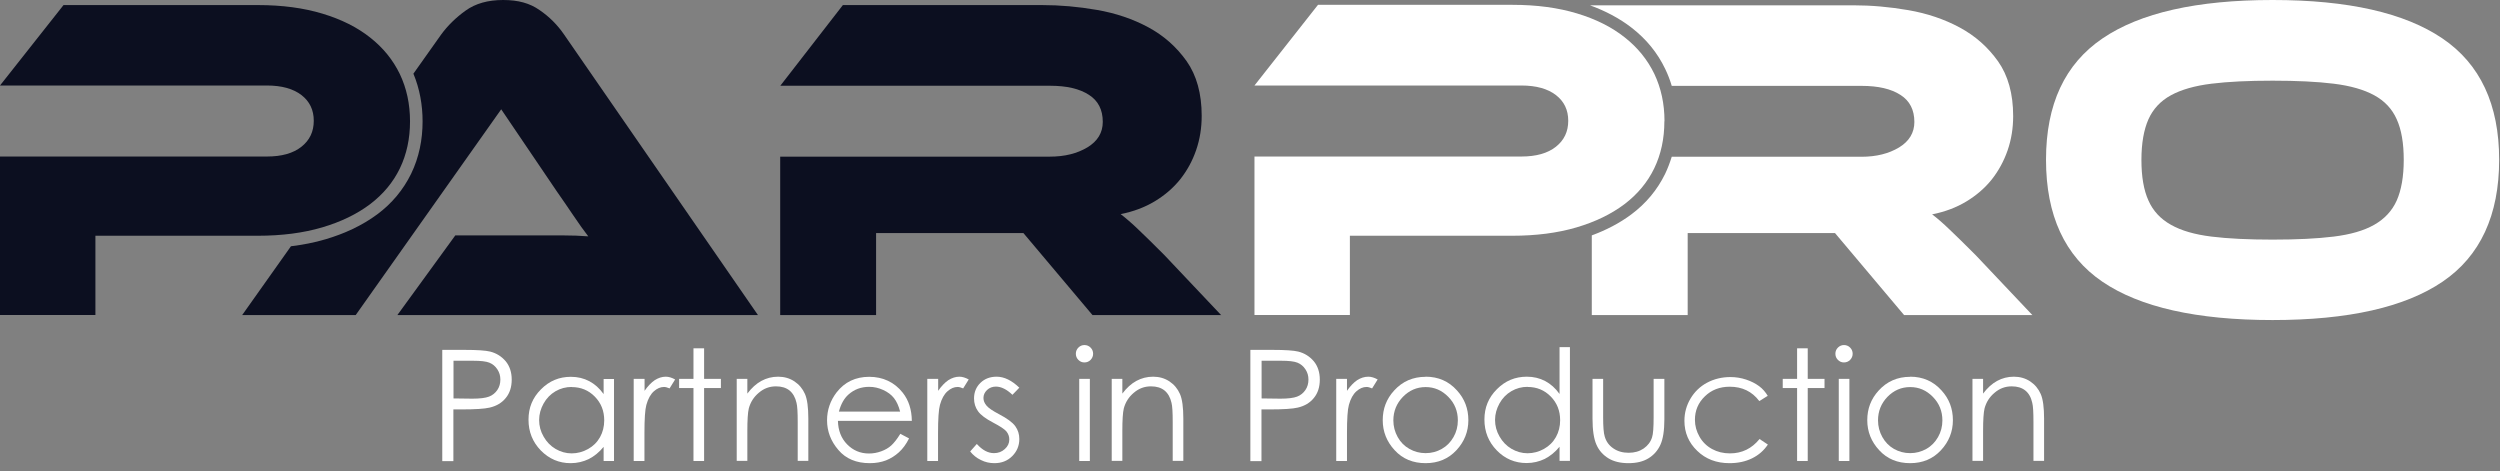 <svg width="207" height="39" viewBox="0 0 207 39" fill="none" xmlns="http://www.w3.org/2000/svg">
<rect x="0" y="0" width="207" height="39" fill="#808080" stroke="none"/>
<g clip-path="url(#clip0_378_221)">
<path d="M33.95 10.05C33.95 11.48 33.67 12.78 33.11 13.94C32.55 15.1 31.72 16.09 30.64 16.91C29.55 17.73 28.23 18.37 26.67 18.83C25.11 19.29 23.33 19.52 21.34 19.52H7.9V26.08H0V12.96H22.1C23.33 12.96 24.28 12.69 24.96 12.15C25.64 11.61 25.98 10.9 25.98 10C25.98 9.1 25.64 8.4 24.96 7.87C24.28 7.35 23.33 7.08 22.1 7.08H0L5.26 0.42H21.37C23.37 0.42 25.14 0.66 26.7 1.13C28.26 1.6 29.58 2.26 30.65 3.11C31.72 3.95 32.54 4.96 33.11 6.14C33.67 7.32 33.95 8.62 33.95 10.05Z" fill="#0C0F20"/>
<path fill-rule="evenodd" clip-rule="evenodd" d="M32.9 26.09L37.7 19.49H46.54C47.37 19.49 48.09 19.52 48.71 19.57C48.35 19.11 47.94 18.53 47.46 17.82C46.99 17.12 46.53 16.46 46.1 15.84L41.5 9.05L29.45 26.09H20.05L24.09 20.39C25.06 20.27 26.03 20.09 26.96 19.81C28.49 19.36 29.97 18.69 31.26 17.73C32.45 16.84 33.39 15.72 34.04 14.39C34.7 13.03 34.99 11.56 34.99 10.05C34.99 8.69 34.75 7.35 34.23 6.1L36.52 2.87C37.06 2.13 37.74 1.46 38.55 0.88C39.37 0.29 40.4 0 41.66 0C42.92 0 43.87 0.27 44.67 0.83C45.48 1.38 46.16 2.06 46.72 2.88L62.76 26.09H32.91H32.9Z" fill="#0C0F20"/>
<path d="M101.09 26.09H90.46L84.74 19.3H72.54V26.09H64.6V12.97H86.93C88.16 12.97 89.19 12.71 90.04 12.2C90.88 11.69 91.31 10.99 91.31 10.09C91.31 9.09 90.93 8.34 90.16 7.85C89.39 7.35 88.32 7.1 86.94 7.1H64.61L69.79 0.42H86.29C87.75 0.42 89.26 0.55 90.82 0.82C92.38 1.09 93.8 1.57 95.08 2.26C96.36 2.95 97.41 3.88 98.25 5.06C99.08 6.24 99.5 7.75 99.5 9.59C99.5 10.59 99.35 11.53 99.04 12.43C98.73 13.33 98.29 14.13 97.72 14.85C97.14 15.57 96.44 16.17 95.61 16.67C94.78 17.17 93.84 17.52 92.79 17.73C93.22 18.06 93.71 18.48 94.25 19C94.79 19.51 95.5 20.21 96.4 21.11L101.12 26.1L101.09 26.09Z" fill="#0C0F20"/>
<path d="M137.81 10.05C137.81 11.48 137.53 12.78 136.97 13.94C136.41 15.1 135.58 16.09 134.5 16.91C133.41 17.73 132.09 18.37 130.53 18.83C128.97 19.29 127.19 19.52 125.2 19.52H111.77V26.08H103.87V12.96H125.97C127.2 12.96 128.15 12.69 128.83 12.15C129.51 11.61 129.85 10.9 129.85 10C129.85 9.1 129.51 8.4 128.83 7.87C128.15 7.35 127.2 7.08 125.97 7.08H103.87L109.13 0.4H125.24C127.24 0.4 129.01 0.64 130.57 1.11C132.13 1.58 133.45 2.24 134.52 3.09C135.59 3.93 136.41 4.94 136.98 6.12C137.54 7.3 137.82 8.6 137.82 10.03L137.81 10.05Z" fill="white"/>
<path d="M168.29 26.09H157.66L151.94 19.3H139.74V26.09H131.8V19.49C132.97 19.06 134.09 18.49 135.09 17.74C136.28 16.85 137.22 15.73 137.87 14.4C138.09 13.94 138.27 13.46 138.42 12.98H154.13C155.36 12.98 156.39 12.72 157.24 12.21C158.08 11.7 158.51 10.99 158.51 10.1C158.51 9.1 158.13 8.35 157.36 7.86C156.59 7.36 155.52 7.11 154.14 7.11H138.42C138.28 6.63 138.1 6.17 137.88 5.71C137.24 4.37 136.31 3.24 135.13 2.32C134.08 1.5 132.89 0.89 131.65 0.44H153.48C154.94 0.44 156.45 0.57 158.01 0.84C159.57 1.11 160.99 1.59 162.27 2.28C163.55 2.97 164.6 3.9 165.44 5.08C166.27 6.26 166.69 7.77 166.69 9.61C166.69 10.61 166.54 11.55 166.23 12.45C165.92 13.34 165.48 14.15 164.91 14.87C164.33 15.59 163.63 16.19 162.8 16.69C161.97 17.19 161.03 17.54 159.98 17.75C160.42 18.08 160.9 18.5 161.44 19.02C161.98 19.53 162.69 20.23 163.59 21.13L168.31 26.12L168.29 26.09Z" fill="white"/>
<path d="M188.17 0C194.41 0 199.1 1.06 202.23 3.18C205.36 5.3 206.93 8.65 206.93 13.23C206.93 17.81 205.37 21.2 202.25 23.32C199.13 25.44 194.44 26.5 188.17 26.5C181.9 26.5 177.18 25.44 174.07 23.32C170.96 21.2 169.41 17.83 169.41 13.23C169.41 8.63 170.97 5.3 174.09 3.18C177.21 1.06 181.9 0 188.17 0ZM188.17 19.84C190.17 19.84 191.85 19.76 193.23 19.59C194.61 19.42 195.73 19.1 196.59 18.61C197.45 18.12 198.07 17.45 198.45 16.6C198.83 15.74 199.03 14.62 199.03 13.24C199.03 11.86 198.84 10.74 198.45 9.88C198.07 9.02 197.45 8.36 196.59 7.89C195.73 7.42 194.61 7.1 193.23 6.93C191.85 6.76 190.16 6.68 188.17 6.68C186.18 6.68 184.49 6.76 183.11 6.93C181.73 7.1 180.61 7.42 179.75 7.89C178.89 8.36 178.27 9.03 177.89 9.88C177.51 10.74 177.31 11.86 177.31 13.24C177.31 14.62 177.5 15.74 177.89 16.6C178.27 17.46 178.89 18.13 179.75 18.61C180.61 19.1 181.73 19.42 183.11 19.59C184.49 19.76 186.18 19.84 188.17 19.84Z" fill="white"/>
<path d="M36.63 28.97H38.46C39.51 28.97 40.22 29.02 40.58 29.11C41.1 29.24 41.53 29.51 41.87 29.91C42.2 30.31 42.37 30.82 42.37 31.43C42.37 32.04 42.21 32.55 41.88 32.95C41.56 33.35 41.11 33.62 40.54 33.75C40.12 33.85 39.34 33.9 38.2 33.9H37.54V38.18H36.62V28.99L36.63 28.97ZM37.55 29.87V32.99L39.11 33.01C39.74 33.01 40.2 32.95 40.49 32.84C40.78 32.73 41.01 32.54 41.18 32.29C41.35 32.04 41.43 31.75 41.43 31.43C41.43 31.11 41.35 30.84 41.18 30.58C41.01 30.32 40.79 30.14 40.52 30.03C40.25 29.92 39.8 29.87 39.18 29.87H37.56H37.55Z" fill="white"/>
<path d="M50.84 31.37V38.17H49.98V37C49.61 37.45 49.2 37.78 48.75 38.01C48.29 38.23 47.79 38.35 47.25 38.35C46.29 38.35 45.47 38 44.78 37.3C44.1 36.6 43.76 35.75 43.76 34.75C43.76 33.75 44.1 32.93 44.79 32.24C45.48 31.54 46.3 31.2 47.27 31.2C47.83 31.2 48.33 31.32 48.79 31.56C49.24 31.8 49.64 32.15 49.98 32.63V31.38H50.84V31.37ZM47.34 32.04C46.85 32.04 46.4 32.16 45.99 32.4C45.58 32.64 45.25 32.98 45.01 33.41C44.77 33.84 44.64 34.3 44.64 34.78C44.64 35.26 44.76 35.72 45.01 36.15C45.26 36.59 45.59 36.93 46 37.17C46.41 37.41 46.86 37.54 47.33 37.54C47.8 37.54 48.26 37.42 48.69 37.18C49.12 36.94 49.45 36.61 49.68 36.2C49.91 35.79 50.03 35.32 50.03 34.81C50.03 34.02 49.77 33.37 49.25 32.84C48.73 32.31 48.09 32.05 47.34 32.05V32.04Z" fill="white"/>
<path d="M52.48 31.37H53.37V32.36C53.64 31.97 53.92 31.68 54.21 31.48C54.51 31.29 54.81 31.19 55.13 31.19C55.37 31.19 55.63 31.27 55.9 31.42L55.44 32.16C55.26 32.08 55.1 32.04 54.98 32.04C54.69 32.04 54.41 32.16 54.14 32.4C53.87 32.64 53.66 33.01 53.52 33.52C53.41 33.91 53.36 34.69 53.36 35.87V38.17H52.47V31.37H52.48Z" fill="white"/>
<path d="M57.42 28.84H58.3V31.37H59.69V32.13H58.3V38.17H57.42V32.13H56.23V31.37H57.42V28.84Z" fill="white"/>
<path d="M61 31.37H61.88V32.59C62.23 32.12 62.62 31.77 63.04 31.54C63.46 31.31 63.93 31.19 64.43 31.19C64.93 31.19 65.39 31.32 65.78 31.58C66.17 31.84 66.46 32.19 66.65 32.62C66.84 33.05 66.93 33.74 66.93 34.66V38.16H66.05V34.92C66.05 34.14 66.02 33.61 65.95 33.35C65.85 32.9 65.65 32.56 65.37 32.33C65.08 32.1 64.71 31.99 64.25 31.99C63.72 31.99 63.25 32.16 62.83 32.52C62.41 32.87 62.14 33.3 62 33.82C61.92 34.16 61.88 34.77 61.88 35.67V38.16H61V31.36V31.37Z" fill="white"/>
<path d="M74.53 35.91L75.27 36.3C75.03 36.78 74.75 37.16 74.43 37.45C74.11 37.74 73.76 37.96 73.36 38.12C72.96 38.27 72.52 38.35 72.02 38.35C70.91 38.35 70.04 37.99 69.42 37.26C68.79 36.53 68.48 35.71 68.48 34.8C68.48 33.94 68.75 33.17 69.27 32.49C69.94 31.63 70.84 31.2 71.97 31.2C73.1 31.2 74.06 31.64 74.75 32.52C75.24 33.14 75.49 33.92 75.5 34.85H69.38C69.4 35.64 69.65 36.29 70.14 36.79C70.63 37.29 71.23 37.55 71.95 37.55C72.3 37.55 72.63 37.49 72.96 37.37C73.29 37.25 73.57 37.09 73.79 36.89C74.01 36.69 74.27 36.37 74.54 35.93L74.53 35.91ZM74.53 34.08C74.41 33.61 74.24 33.24 74.02 32.96C73.8 32.68 73.5 32.46 73.13 32.29C72.76 32.12 72.38 32.03 71.97 32.03C71.3 32.03 70.73 32.24 70.25 32.67C69.9 32.98 69.63 33.45 69.46 34.08H74.53Z" fill="white"/>
<path d="M76.79 31.37H77.68V32.36C77.95 31.97 78.23 31.68 78.52 31.48C78.82 31.29 79.12 31.19 79.44 31.19C79.68 31.19 79.94 31.27 80.21 31.42L79.75 32.16C79.57 32.08 79.41 32.04 79.29 32.04C79 32.04 78.72 32.16 78.45 32.4C78.18 32.64 77.97 33.01 77.83 33.52C77.72 33.91 77.67 34.69 77.67 35.87V38.17H76.78V31.37H76.79Z" fill="white"/>
<path d="M84.39 32.11L83.83 32.69C83.36 32.24 82.9 32.01 82.46 32.01C82.18 32.01 81.93 32.1 81.73 32.29C81.53 32.48 81.43 32.7 81.43 32.95C81.43 33.17 81.51 33.38 81.68 33.58C81.85 33.79 82.2 34.02 82.73 34.3C83.38 34.64 83.82 34.96 84.06 35.28C84.29 35.6 84.4 35.95 84.4 36.35C84.4 36.91 84.2 37.38 83.81 37.77C83.42 38.16 82.93 38.35 82.34 38.35C81.95 38.35 81.57 38.27 81.22 38.09C80.86 37.92 80.57 37.68 80.33 37.38L80.88 36.76C81.33 37.26 81.8 37.52 82.3 37.52C82.65 37.52 82.95 37.41 83.2 37.18C83.45 36.96 83.57 36.69 83.57 36.39C83.57 36.14 83.49 35.92 83.33 35.72C83.17 35.53 82.8 35.29 82.23 34.99C81.62 34.67 81.2 34.36 80.98 34.05C80.76 33.74 80.65 33.39 80.65 32.99C80.65 32.47 80.83 32.04 81.18 31.7C81.53 31.36 81.98 31.19 82.52 31.19C83.15 31.19 83.78 31.5 84.41 32.11H84.39Z" fill="white"/>
<path d="M89.79 28.57C89.99 28.57 90.16 28.64 90.3 28.78C90.44 28.92 90.51 29.09 90.51 29.29C90.51 29.49 90.44 29.65 90.3 29.8C90.16 29.94 89.99 30.01 89.79 30.01C89.59 30.01 89.43 29.94 89.29 29.8C89.15 29.66 89.08 29.49 89.08 29.29C89.08 29.09 89.15 28.92 89.29 28.78C89.43 28.64 89.6 28.57 89.79 28.57ZM89.36 31.37H90.24V38.17H89.36V31.37Z" fill="white"/>
<path d="M92.05 31.37H92.93V32.59C93.28 32.12 93.67 31.77 94.09 31.54C94.51 31.31 94.98 31.19 95.48 31.19C95.98 31.19 96.44 31.32 96.83 31.58C97.22 31.84 97.51 32.19 97.7 32.62C97.89 33.05 97.98 33.74 97.98 34.66V38.16H97.1V34.92C97.1 34.14 97.07 33.61 97 33.35C96.9 32.9 96.7 32.56 96.42 32.33C96.13 32.1 95.76 31.99 95.3 31.99C94.77 31.99 94.3 32.16 93.88 32.52C93.46 32.87 93.19 33.3 93.05 33.82C92.97 34.16 92.93 34.77 92.93 35.67V38.16H92.05V31.36V31.37Z" fill="white"/>
<path d="M103.54 28.97H105.37C106.42 28.97 107.13 29.02 107.49 29.11C108.01 29.24 108.44 29.51 108.78 29.91C109.11 30.31 109.28 30.82 109.28 31.43C109.28 32.04 109.12 32.55 108.79 32.95C108.47 33.35 108.02 33.62 107.45 33.75C107.03 33.85 106.25 33.9 105.11 33.9H104.45V38.18H103.53V28.99L103.54 28.97ZM104.46 29.87V32.99L106.02 33.01C106.65 33.01 107.11 32.95 107.4 32.84C107.69 32.73 107.92 32.54 108.09 32.29C108.26 32.04 108.34 31.75 108.34 31.43C108.34 31.11 108.26 30.84 108.09 30.58C107.92 30.32 107.7 30.14 107.43 30.03C107.16 29.92 106.71 29.87 106.09 29.87H104.47H104.46Z" fill="white"/>
<path d="M110.64 31.37H111.53V32.36C111.8 31.97 112.08 31.68 112.37 31.48C112.67 31.29 112.97 31.19 113.3 31.19C113.54 31.19 113.8 31.27 114.07 31.42L113.61 32.16C113.43 32.08 113.27 32.04 113.15 32.04C112.86 32.04 112.58 32.16 112.31 32.4C112.04 32.64 111.83 33.01 111.69 33.52C111.58 33.91 111.53 34.69 111.53 35.87V38.17H110.64V31.37Z" fill="white"/>
<path d="M118.04 31.19C119.09 31.19 119.96 31.57 120.64 32.33C121.27 33.02 121.58 33.84 121.58 34.79C121.58 35.74 121.25 36.57 120.59 37.28C119.93 37.99 119.08 38.35 118.04 38.35C117 38.35 116.14 38 115.48 37.28C114.82 36.57 114.49 35.74 114.49 34.79C114.49 33.84 114.8 33.03 115.43 32.34C116.12 31.58 116.99 31.2 118.04 31.2V31.19ZM118.04 32.05C117.31 32.05 116.69 32.32 116.16 32.86C115.64 33.4 115.37 34.05 115.37 34.81C115.37 35.3 115.49 35.76 115.73 36.19C115.97 36.62 116.29 36.94 116.7 37.17C117.11 37.4 117.55 37.52 118.04 37.52C118.53 37.52 118.97 37.4 119.38 37.17C119.79 36.94 120.11 36.61 120.35 36.19C120.59 35.77 120.71 35.31 120.71 34.81C120.71 34.05 120.45 33.4 119.92 32.86C119.39 32.32 118.77 32.05 118.05 32.05H118.04Z" fill="white"/>
<path d="M129.99 28.74V38.16H129.13V36.99C128.76 37.44 128.35 37.77 127.9 38C127.44 38.22 126.94 38.34 126.4 38.34C125.44 38.34 124.61 37.99 123.93 37.29C123.25 36.59 122.91 35.74 122.91 34.74C122.91 33.74 123.25 32.92 123.94 32.23C124.63 31.53 125.46 31.19 126.42 31.19C126.98 31.19 127.48 31.31 127.94 31.55C128.39 31.79 128.79 32.14 129.13 32.62V28.74H129.99ZM126.49 32.03C126 32.03 125.55 32.15 125.14 32.39C124.73 32.63 124.4 32.97 124.16 33.4C123.92 33.83 123.79 34.29 123.79 34.77C123.79 35.25 123.91 35.71 124.16 36.14C124.41 36.58 124.74 36.92 125.15 37.16C125.56 37.4 126.01 37.53 126.48 37.53C126.95 37.53 127.41 37.41 127.84 37.17C128.27 36.93 128.6 36.6 128.83 36.19C129.06 35.78 129.18 35.31 129.18 34.8C129.18 34.01 128.92 33.36 128.4 32.83C127.88 32.3 127.24 32.04 126.49 32.04V32.03Z" fill="white"/>
<path d="M131.86 31.37H132.74V34.54C132.74 35.32 132.78 35.85 132.87 36.14C132.99 36.56 133.23 36.89 133.59 37.13C133.94 37.37 134.36 37.49 134.85 37.49C135.34 37.49 135.75 37.37 136.09 37.14C136.43 36.9 136.67 36.6 136.79 36.21C136.88 35.95 136.92 35.39 136.92 34.54V31.37H137.81V34.71C137.81 35.65 137.7 36.35 137.48 36.83C137.26 37.31 136.93 37.68 136.49 37.95C136.05 38.22 135.5 38.35 134.84 38.35C134.18 38.35 133.62 38.22 133.18 37.95C132.74 37.68 132.4 37.31 132.19 36.83C131.97 36.35 131.86 35.62 131.86 34.66V31.39V31.37Z" fill="white"/>
<path d="M146.36 32.78L145.67 33.21C145.07 32.41 144.25 32.02 143.22 32.02C142.39 32.02 141.7 32.29 141.16 32.82C140.61 33.35 140.34 34 140.34 34.76C140.34 35.26 140.47 35.72 140.72 36.16C140.97 36.6 141.32 36.94 141.76 37.18C142.2 37.42 142.69 37.54 143.24 37.54C144.24 37.54 145.05 37.14 145.69 36.35L146.38 36.81C146.05 37.3 145.62 37.68 145.07 37.95C144.52 38.22 143.9 38.35 143.2 38.35C142.12 38.35 141.23 38.01 140.53 37.33C139.82 36.65 139.47 35.82 139.47 34.84C139.47 34.18 139.64 33.57 139.97 33.01C140.3 32.45 140.76 32 141.34 31.69C141.92 31.38 142.57 31.22 143.28 31.22C143.73 31.22 144.16 31.29 144.58 31.43C145 31.57 145.35 31.75 145.65 31.97C145.95 32.19 146.19 32.47 146.39 32.81L146.36 32.78Z" fill="white"/>
<path d="M148.8 28.84H149.68V31.37H151.07V32.13H149.68V38.17H148.8V32.13H147.61V31.37H148.8V28.84Z" fill="white"/>
<path d="M152.68 28.57C152.88 28.57 153.05 28.64 153.19 28.78C153.33 28.92 153.4 29.09 153.4 29.29C153.4 29.49 153.33 29.65 153.19 29.8C153.05 29.94 152.88 30.01 152.68 30.01C152.48 30.01 152.32 29.94 152.18 29.8C152.04 29.66 151.97 29.49 151.97 29.29C151.97 29.09 152.04 28.92 152.18 28.78C152.32 28.64 152.49 28.57 152.68 28.57ZM152.25 31.37H153.13V38.17H152.25V31.37Z" fill="white"/>
<path d="M158.16 31.19C159.21 31.19 160.08 31.57 160.76 32.33C161.39 33.02 161.7 33.84 161.7 34.79C161.7 35.74 161.37 36.57 160.71 37.28C160.05 37.99 159.2 38.35 158.16 38.35C157.12 38.35 156.26 38 155.6 37.28C154.94 36.57 154.61 35.74 154.61 34.79C154.61 33.84 154.92 33.03 155.55 32.34C156.24 31.58 157.11 31.2 158.16 31.2V31.19ZM158.16 32.05C157.43 32.05 156.81 32.32 156.28 32.86C155.76 33.4 155.5 34.05 155.5 34.81C155.5 35.3 155.62 35.76 155.86 36.19C156.1 36.62 156.42 36.94 156.82 37.17C157.23 37.4 157.67 37.52 158.16 37.52C158.65 37.52 159.09 37.4 159.5 37.17C159.91 36.94 160.23 36.61 160.47 36.19C160.71 35.77 160.83 35.31 160.83 34.81C160.83 34.05 160.57 33.4 160.04 32.86C159.51 32.32 158.89 32.05 158.17 32.05H158.16Z" fill="white"/>
<path d="M163.32 31.37H164.2V32.59C164.55 32.12 164.94 31.77 165.36 31.54C165.78 31.31 166.25 31.19 166.75 31.19C167.25 31.19 167.71 31.32 168.1 31.58C168.49 31.84 168.78 32.19 168.97 32.62C169.16 33.05 169.25 33.74 169.25 34.66V38.16H168.37V34.92C168.37 34.14 168.34 33.61 168.27 33.35C168.17 32.9 167.98 32.56 167.69 32.33C167.4 32.1 167.03 31.99 166.57 31.99C166.04 31.99 165.57 32.16 165.15 32.52C164.73 32.87 164.46 33.3 164.32 33.82C164.24 34.16 164.2 34.77 164.2 35.67V38.16H163.32V31.36V31.37Z" fill="white"/>
</g>
<defs>
<clipPath id="clip0_378_221">
<rect width="206.93" height="38.34" fill="white"/>
</clipPath>
</defs>
</svg>
